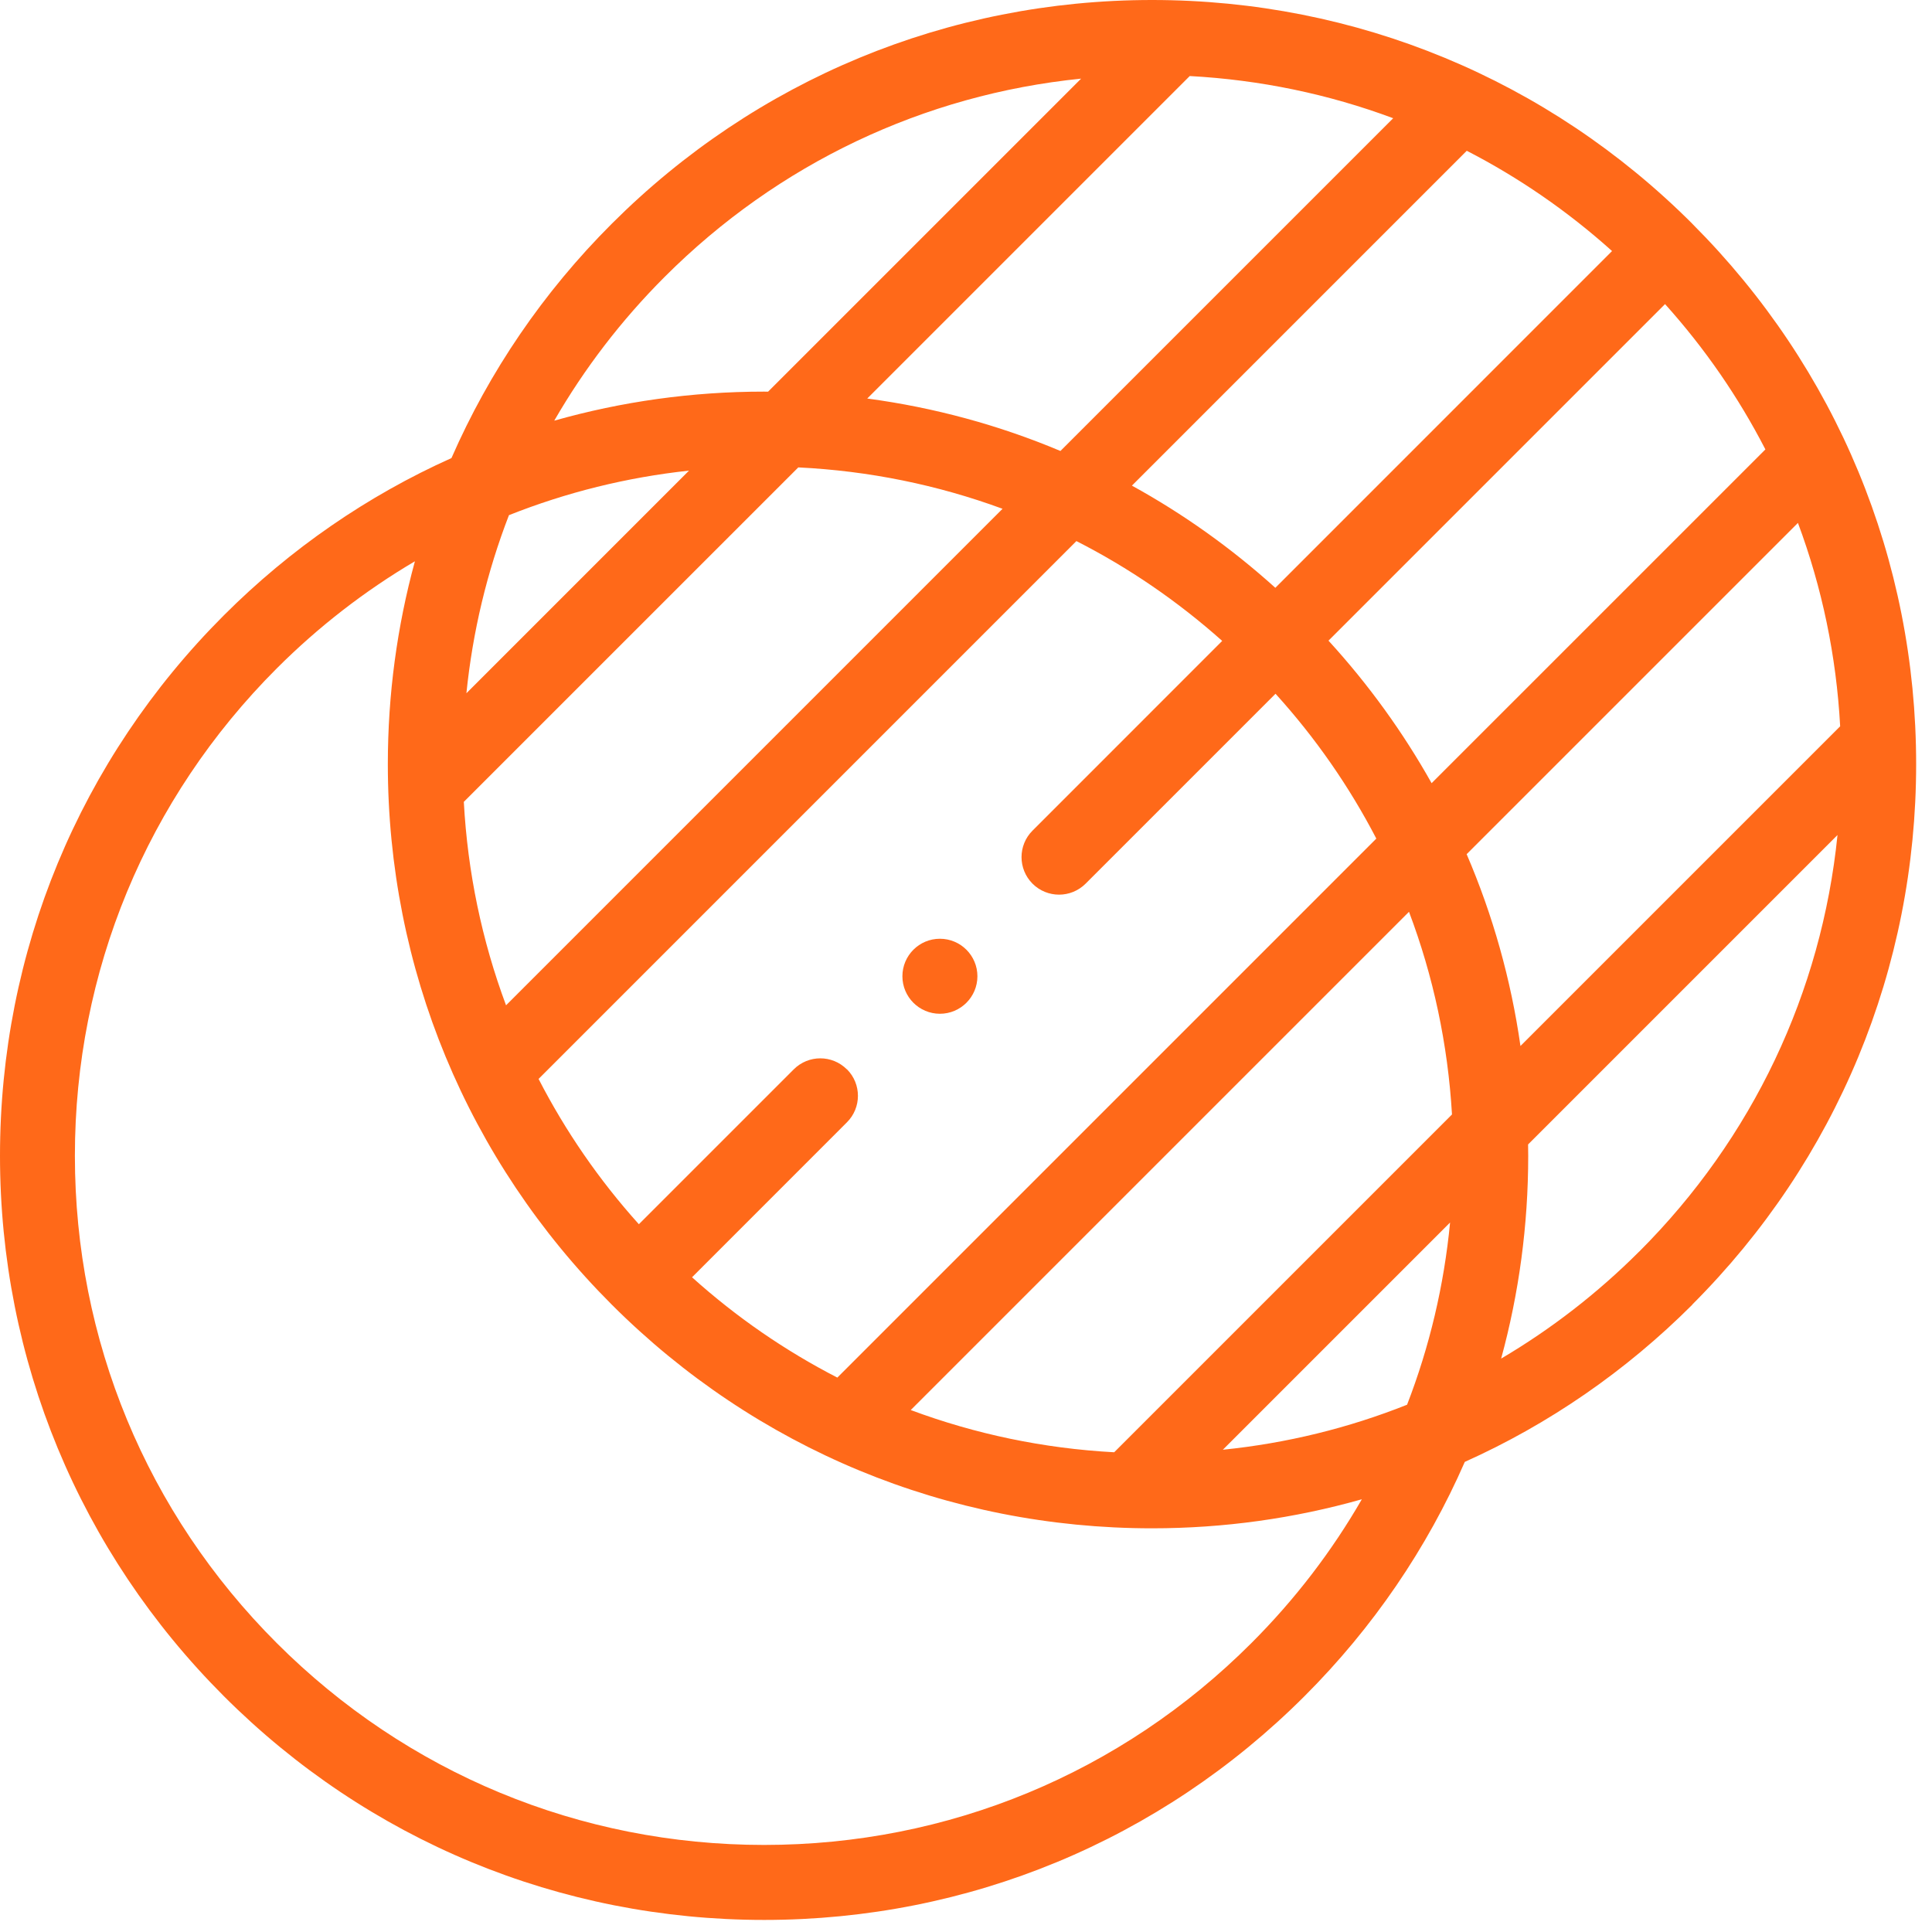 <svg width="97" height="97" viewBox="0 0 97 97" fill="none" xmlns="http://www.w3.org/2000/svg">
<path d="M84.967 65.495C92.212 58.25 96.204 48.615 96.204 38.365C96.204 28.115 92.212 18.485 84.967 11.237C84.967 11.237 84.967 11.237 84.967 11.234C77.722 3.989 68.087 0 57.842 0C47.598 0 37.959 3.992 30.712 11.237C27.266 14.68 24.561 18.667 22.667 22.998C18.463 24.884 14.592 27.541 11.237 30.896C3.992 38.142 0 47.777 0 58.027C0 68.277 3.992 77.909 11.237 85.157C18.482 92.405 28.117 96.394 38.367 96.394C48.618 96.394 58.25 92.403 65.498 85.157C68.944 81.714 71.651 77.728 73.543 73.397C77.747 71.511 81.618 68.853 84.973 65.498L84.967 65.495ZM82.304 62.832C80.198 64.938 77.868 66.736 75.368 68.211C76.264 64.933 76.727 61.514 76.727 58.027C76.727 57.837 76.724 57.649 76.721 57.459L92.256 41.924C91.454 49.822 87.994 57.145 82.304 62.835V62.832ZM42.517 53.688C41.781 52.952 40.59 52.952 39.853 53.688L32.076 61.465C30.069 59.234 28.385 56.783 27.04 54.17L54.043 27.166C56.665 28.501 59.121 30.18 61.363 32.178L51.84 41.703C51.104 42.437 51.104 43.63 51.84 44.367C52.207 44.733 52.69 44.918 53.172 44.918C53.654 44.918 54.137 44.733 54.504 44.367L64.04 34.831C66.055 37.053 67.748 39.498 69.101 42.103L42.04 69.165C39.426 67.819 36.975 66.135 34.745 64.128L42.522 56.348C43.258 55.615 43.258 54.421 42.522 53.685L42.517 53.688ZM40.082 23.467C43.63 23.64 47.077 24.346 50.335 25.545L25.407 50.473C24.197 47.228 23.478 43.793 23.287 40.259L40.08 23.467H40.082ZM23.417 34.806C23.731 31.715 24.451 28.716 25.553 25.865C28.432 24.721 31.467 23.966 34.593 23.629L23.417 34.806ZM59.733 3.818C63.268 4.009 66.703 4.725 69.948 5.936L53.241 22.642C50.156 21.344 46.903 20.459 43.542 20.009L59.733 3.818ZM80.937 12.604L64.031 29.512C61.812 27.511 59.397 25.793 56.83 24.382L73.642 7.57C76.255 8.916 78.706 10.6 80.939 12.607L80.937 12.604ZM88.637 22.562L71.877 39.321C70.447 36.771 68.715 34.37 66.7 32.165L83.597 15.268C85.604 17.501 87.288 19.949 88.634 22.562H88.637ZM92.386 36.468L76.338 52.516C75.861 49.18 74.951 45.946 73.636 42.886L90.269 26.254C91.479 29.499 92.198 32.934 92.389 36.468H92.386ZM70.742 45.781C71.963 49.012 72.694 52.433 72.9 55.954L55.94 72.914C52.406 72.724 48.971 72.004 45.726 70.794L70.739 45.781H70.742ZM72.804 61.379C72.501 64.541 71.773 67.613 70.645 70.527C67.704 71.698 64.597 72.462 61.396 72.787L72.804 61.379ZM33.372 13.9C39.062 8.21 46.382 4.747 54.28 3.948L38.563 19.665C38.497 19.665 38.431 19.662 38.362 19.662C34.748 19.662 31.211 20.161 27.828 21.12C29.333 18.512 31.186 16.086 33.372 13.9ZM62.829 82.494C56.293 89.031 47.606 92.629 38.362 92.629C29.118 92.629 20.431 89.028 13.895 82.494C7.358 75.958 3.76 67.271 3.76 58.027C3.76 48.783 7.361 40.096 13.895 33.559C16.001 31.453 18.331 29.656 20.831 28.181C19.935 31.459 19.472 34.877 19.472 38.365C19.472 48.612 23.464 58.247 30.709 65.495C37.954 72.74 47.589 76.732 57.839 76.732C61.454 76.732 64.991 76.233 68.374 75.274C66.871 77.882 65.016 80.308 62.829 82.494Z" fill="#FF6919"/>
<path d="M49.073 49.015C49.073 50.054 48.229 50.898 47.19 50.898C46.15 50.898 45.307 50.054 45.307 49.015C45.307 47.975 46.15 47.132 47.19 47.132C48.229 47.132 49.073 47.975 49.073 49.015Z" fill="#FF6919"/>
</svg>
